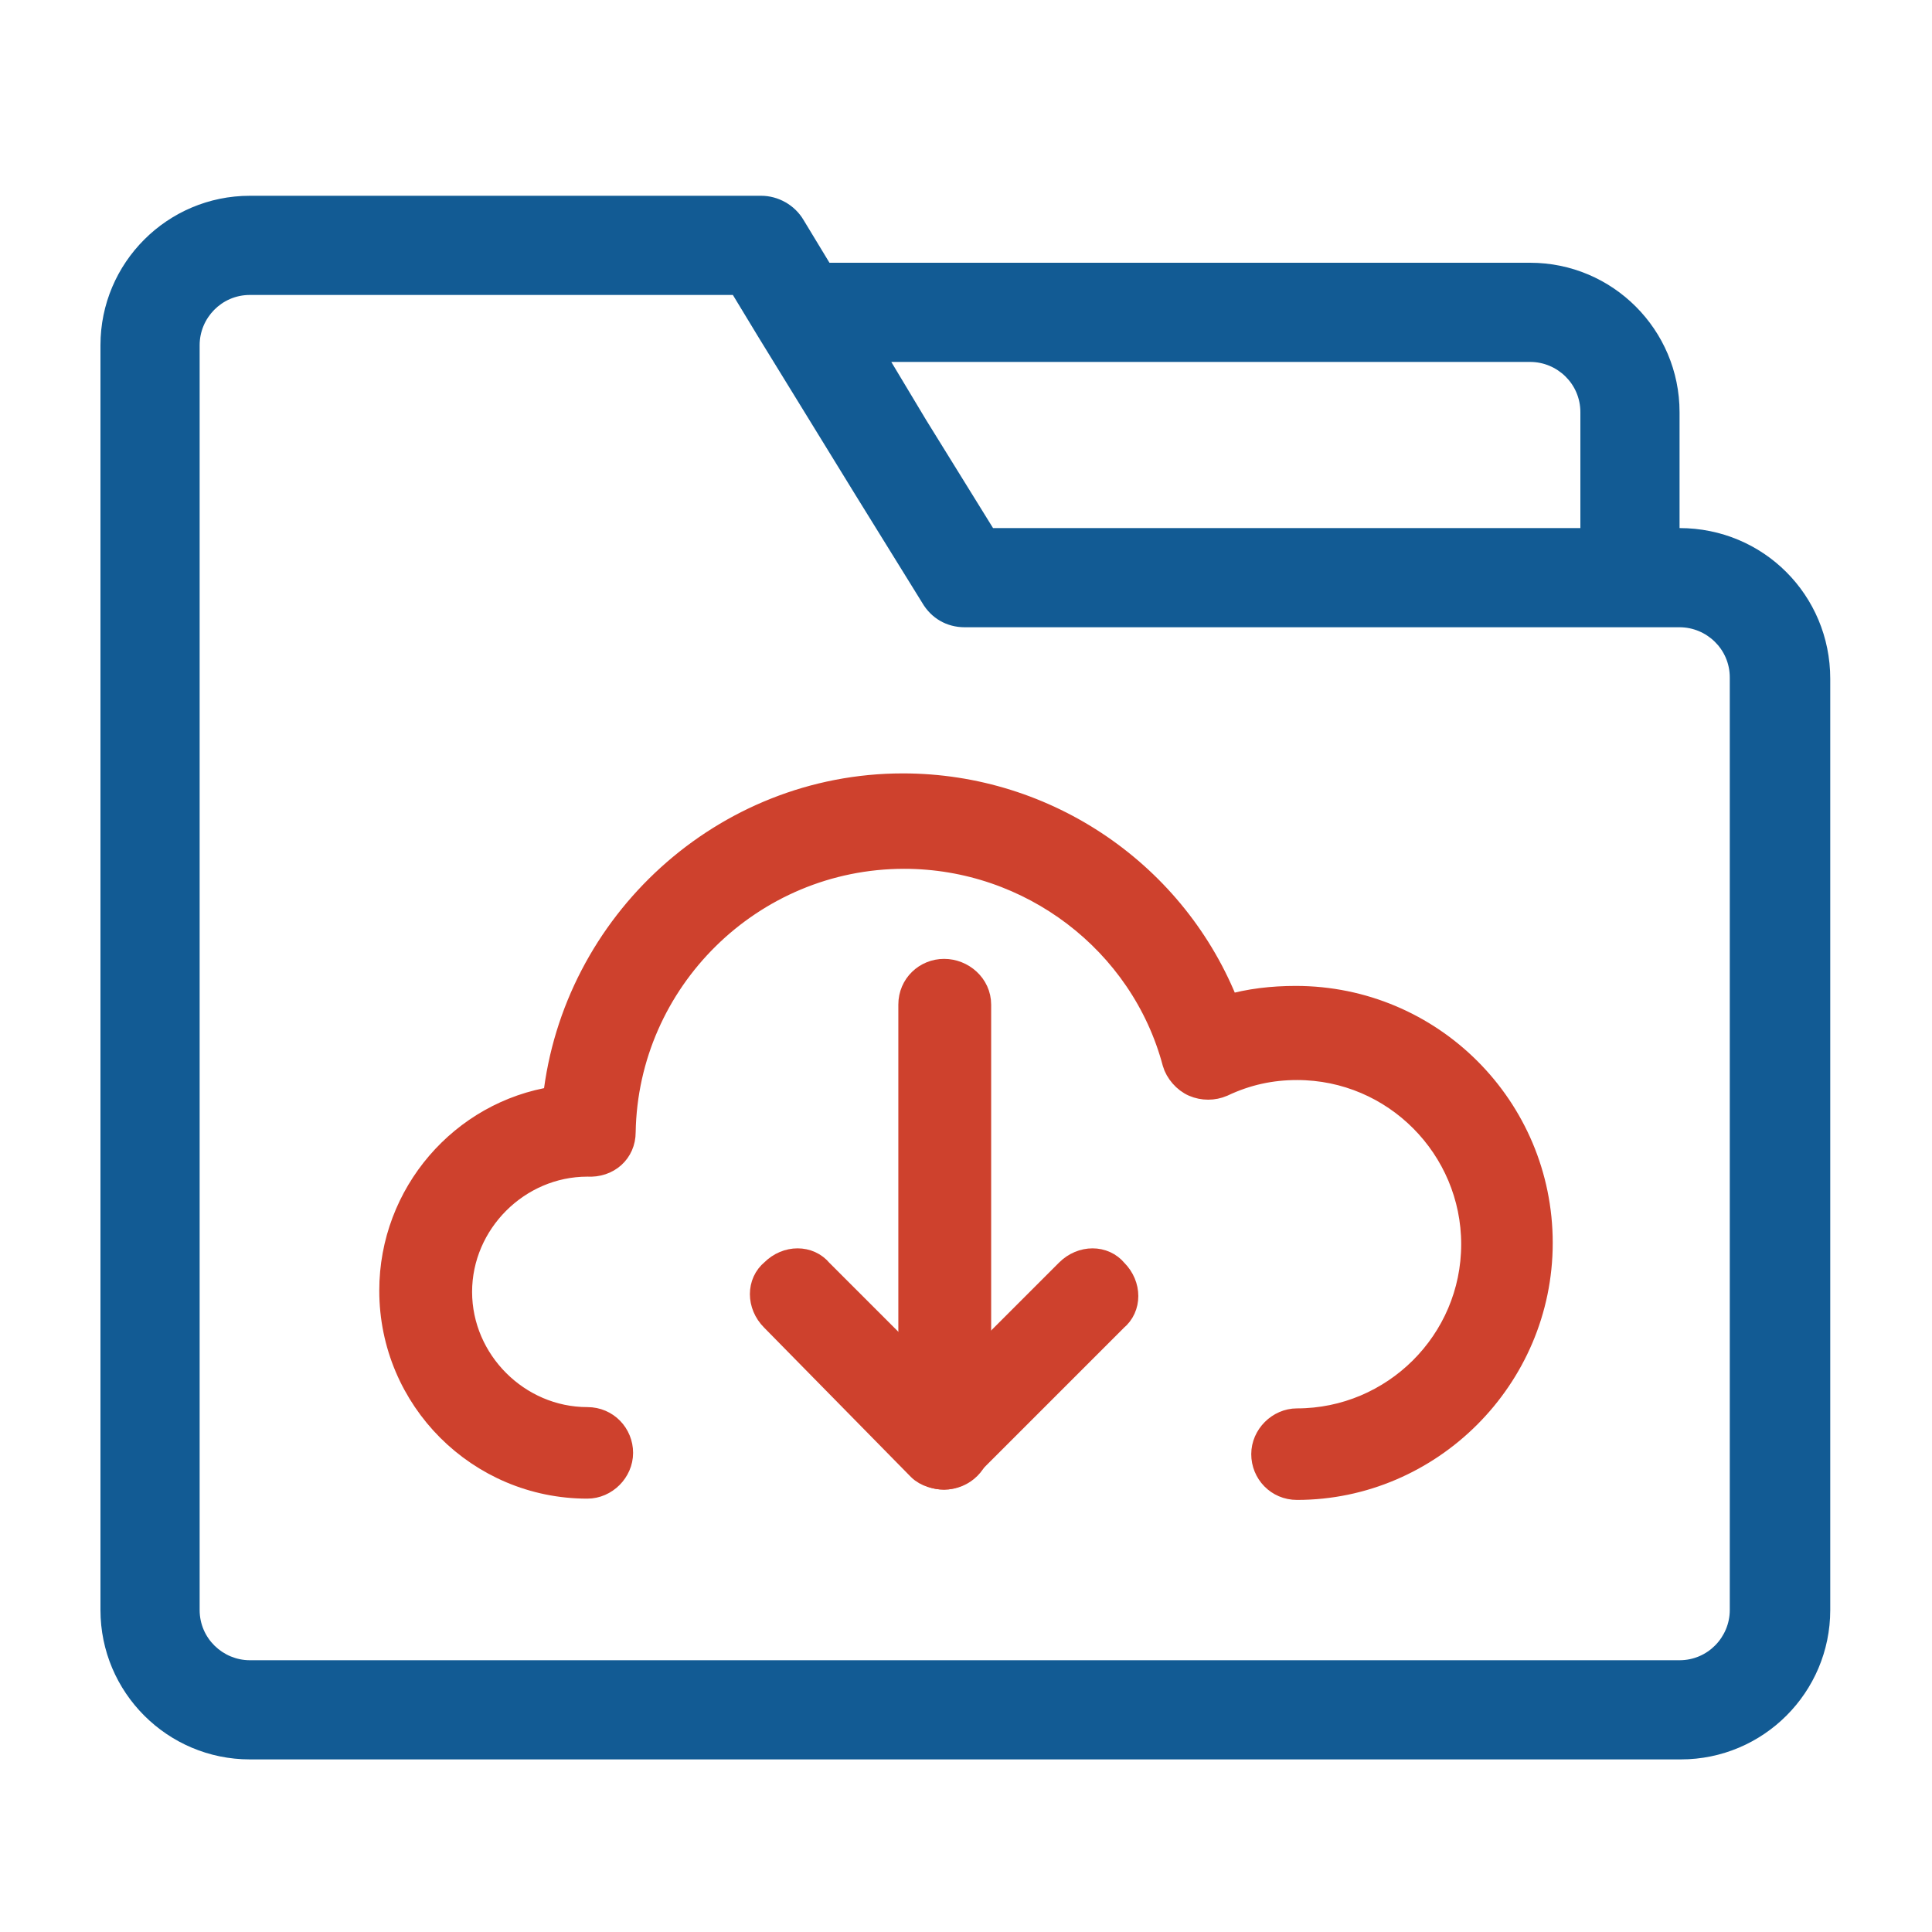 <?xml version="1.0" encoding="utf-8"?>
<!-- Generator: Adobe Illustrator 23.0.3, SVG Export Plug-In . SVG Version: 6.00 Build 0)  -->
<svg version="1.1" id="圖層_1" xmlns="http://www.w3.org/2000/svg" xmlns:xlink="http://www.w3.org/1999/xlink" x="0px" y="0px"
	 viewBox="0 0 150 150" style="enable-background:new 0 0 150 150;" xml:space="preserve">
<style type="text/css">
	.st0{fill:#125B94;}
	.st1{fill:#CE412D;stroke:#CE412D;stroke-width:1.907;stroke-miterlimit:10;}
	.st2{fill:#CE412D;}
</style>
<path class="st0" d="M130.4,41v-9c0-6.4-5.2-11.6-11.6-11.6H64.4l-2-3.3c-0.7-1.2-2-1.9-3.3-1.9H19.4c-6.4,0-11.6,5.2-11.6,11.6V125
	c0,6.4,5.2,11.6,11.6,11.6h111.1c6.4,0,11.6-5.2,11.6-11.6V52.7C142.1,46.2,136.9,41,130.4,41z M118.8,28.1c2.1,0,3.9,1.7,3.9,3.9v9
	H77.1l-5.2-8.4l-2.7-4.5H118.8z M134.3,125c0,2.1-1.7,3.9-3.9,3.9h-111c-2.1,0-3.9-1.7-3.9-3.9l0,0V26.8c0-2.1,1.7-3.9,3.9-3.9l0,0
	h37.5l2,3.3l0,0l7.5,12.2l5.2,8.4c0.7,1.2,1.9,1.9,3.3,1.9h55.5c2.1,0,3.9,1.7,3.9,3.9V125z"/>
<g>
	<g>
		<g>
			<path class="st1" d="M73.3,114.7c-1.5,0-2.6-1.2-2.6-2.6V78c0-1.5,1.2-2.6,2.6-2.6S76,76.5,76,78v34
				C76,113.5,74.8,114.7,73.3,114.7z"/>
		</g>
		<g>
			<path class="st1" d="M73.3,114.7c-0.6,0-1.4-0.2-1.9-0.7l-11.4-11.6c-1.1-1.1-1.1-2.8,0-3.7c1.1-1.1,2.8-1.1,3.7,0l9.6,9.6
				l9.6-9.6c1.1-1.1,2.8-1.1,3.7,0c1.1,1.1,1.1,2.8,0,3.7l-11.4,11.4C74.7,114.4,73.9,114.7,73.3,114.7z"/>
		</g>
	</g>
	<g>
		<path class="st1" d="M100.7,115.5c-1.5,0-2.6-1.2-2.6-2.6s1.2-2.6,2.6-2.6c7.5,0,13.7-6.1,13.7-13.7c0-7.5-6.1-13.7-13.7-13.7
			c-2,0-3.9,0.4-5.8,1.3c-0.7,0.3-1.5,0.3-2.2,0c-0.7-0.3-1.3-1-1.5-1.7c-2.5-9.4-11.2-16-21-16c-11.9,0-21.6,9.6-21.8,21.4
			c0,1.5-1.2,2.6-2.8,2.5c-5.4,0-9.9,4.5-9.9,9.9c0,5.4,4.5,9.9,9.9,9.9c1.5,0,2.6,1.2,2.6,2.6s-1.2,2.6-2.6,2.6
			c-8.4,0-15.2-6.8-15.2-15.2c0-7.5,5.5-13.8,12.7-14.9C44.6,71.7,56.2,61,70.1,61c11.2,0,21.2,6.9,25.2,17.2
			c1.7-0.5,3.5-0.7,5.3-0.7c10.5,0,19,8.5,19,19S111,115.5,100.7,115.5z"/>
	</g>
</g>
<g>
	<g>
		<path class="st2" d="M212.3,50.7c0-0.4-0.4-0.6-0.7-0.5c-0.2,0.1-0.4,0.1-0.6,0.1c-1.2,0.2-2.3,0.3-3.5,0.3c-1,0-2-0.1-3-0.3
			c-0.8-0.2-1.6-0.4-2.4-0.6c-0.6-0.2-1.2-0.5-1.8-0.8c-0.4-0.3-0.9-0.5-1.3-0.8c-0.2-0.1-0.3-0.2-0.4-0.3c-0.2-0.1-0.3-0.3-0.5-0.3
			c-0.2,0-0.3,0.1-0.5,0.2c-0.2,0.2-0.5,0.4-0.7,0.5c-0.4,0.3-0.9,0.6-1.4,0.8c-0.6,0.3-1.2,0.6-1.9,0.8c-0.8,0.3-1.6,0.5-2.5,0.6
			c-1,0.2-2,0.2-3,0.2c-1.2,0-2.4-0.2-3.6-0.4c-0.4-0.1-0.7,0.2-0.7,0.5c-0.2,3.1-0.7,16.1,3.9,21.9c4.8,6,9,8.4,10,8.9
			c0.2,0.1,0.4,0.1,0.5,0c1.1-0.5,5.3-2.9,10-8.9C212.9,66.8,212.5,53.8,212.3,50.7z M205.7,61.1l-8.5,9.4c-0.3,0.4-0.8,0.6-1.3,0.6
			c-0.4,0-0.7-0.1-1-0.3l-3.2-2.4c-0.8-0.6-0.9-1.6-0.4-2.4c0.6-0.8,1.6-0.9,2.4-0.4l2,1.5l7.4-8.2c0.6-0.7,1.7-0.8,2.4-0.1
			C206.3,59.3,206.3,60.4,205.7,61.1z"/>
	</g>
</g>
</svg>
